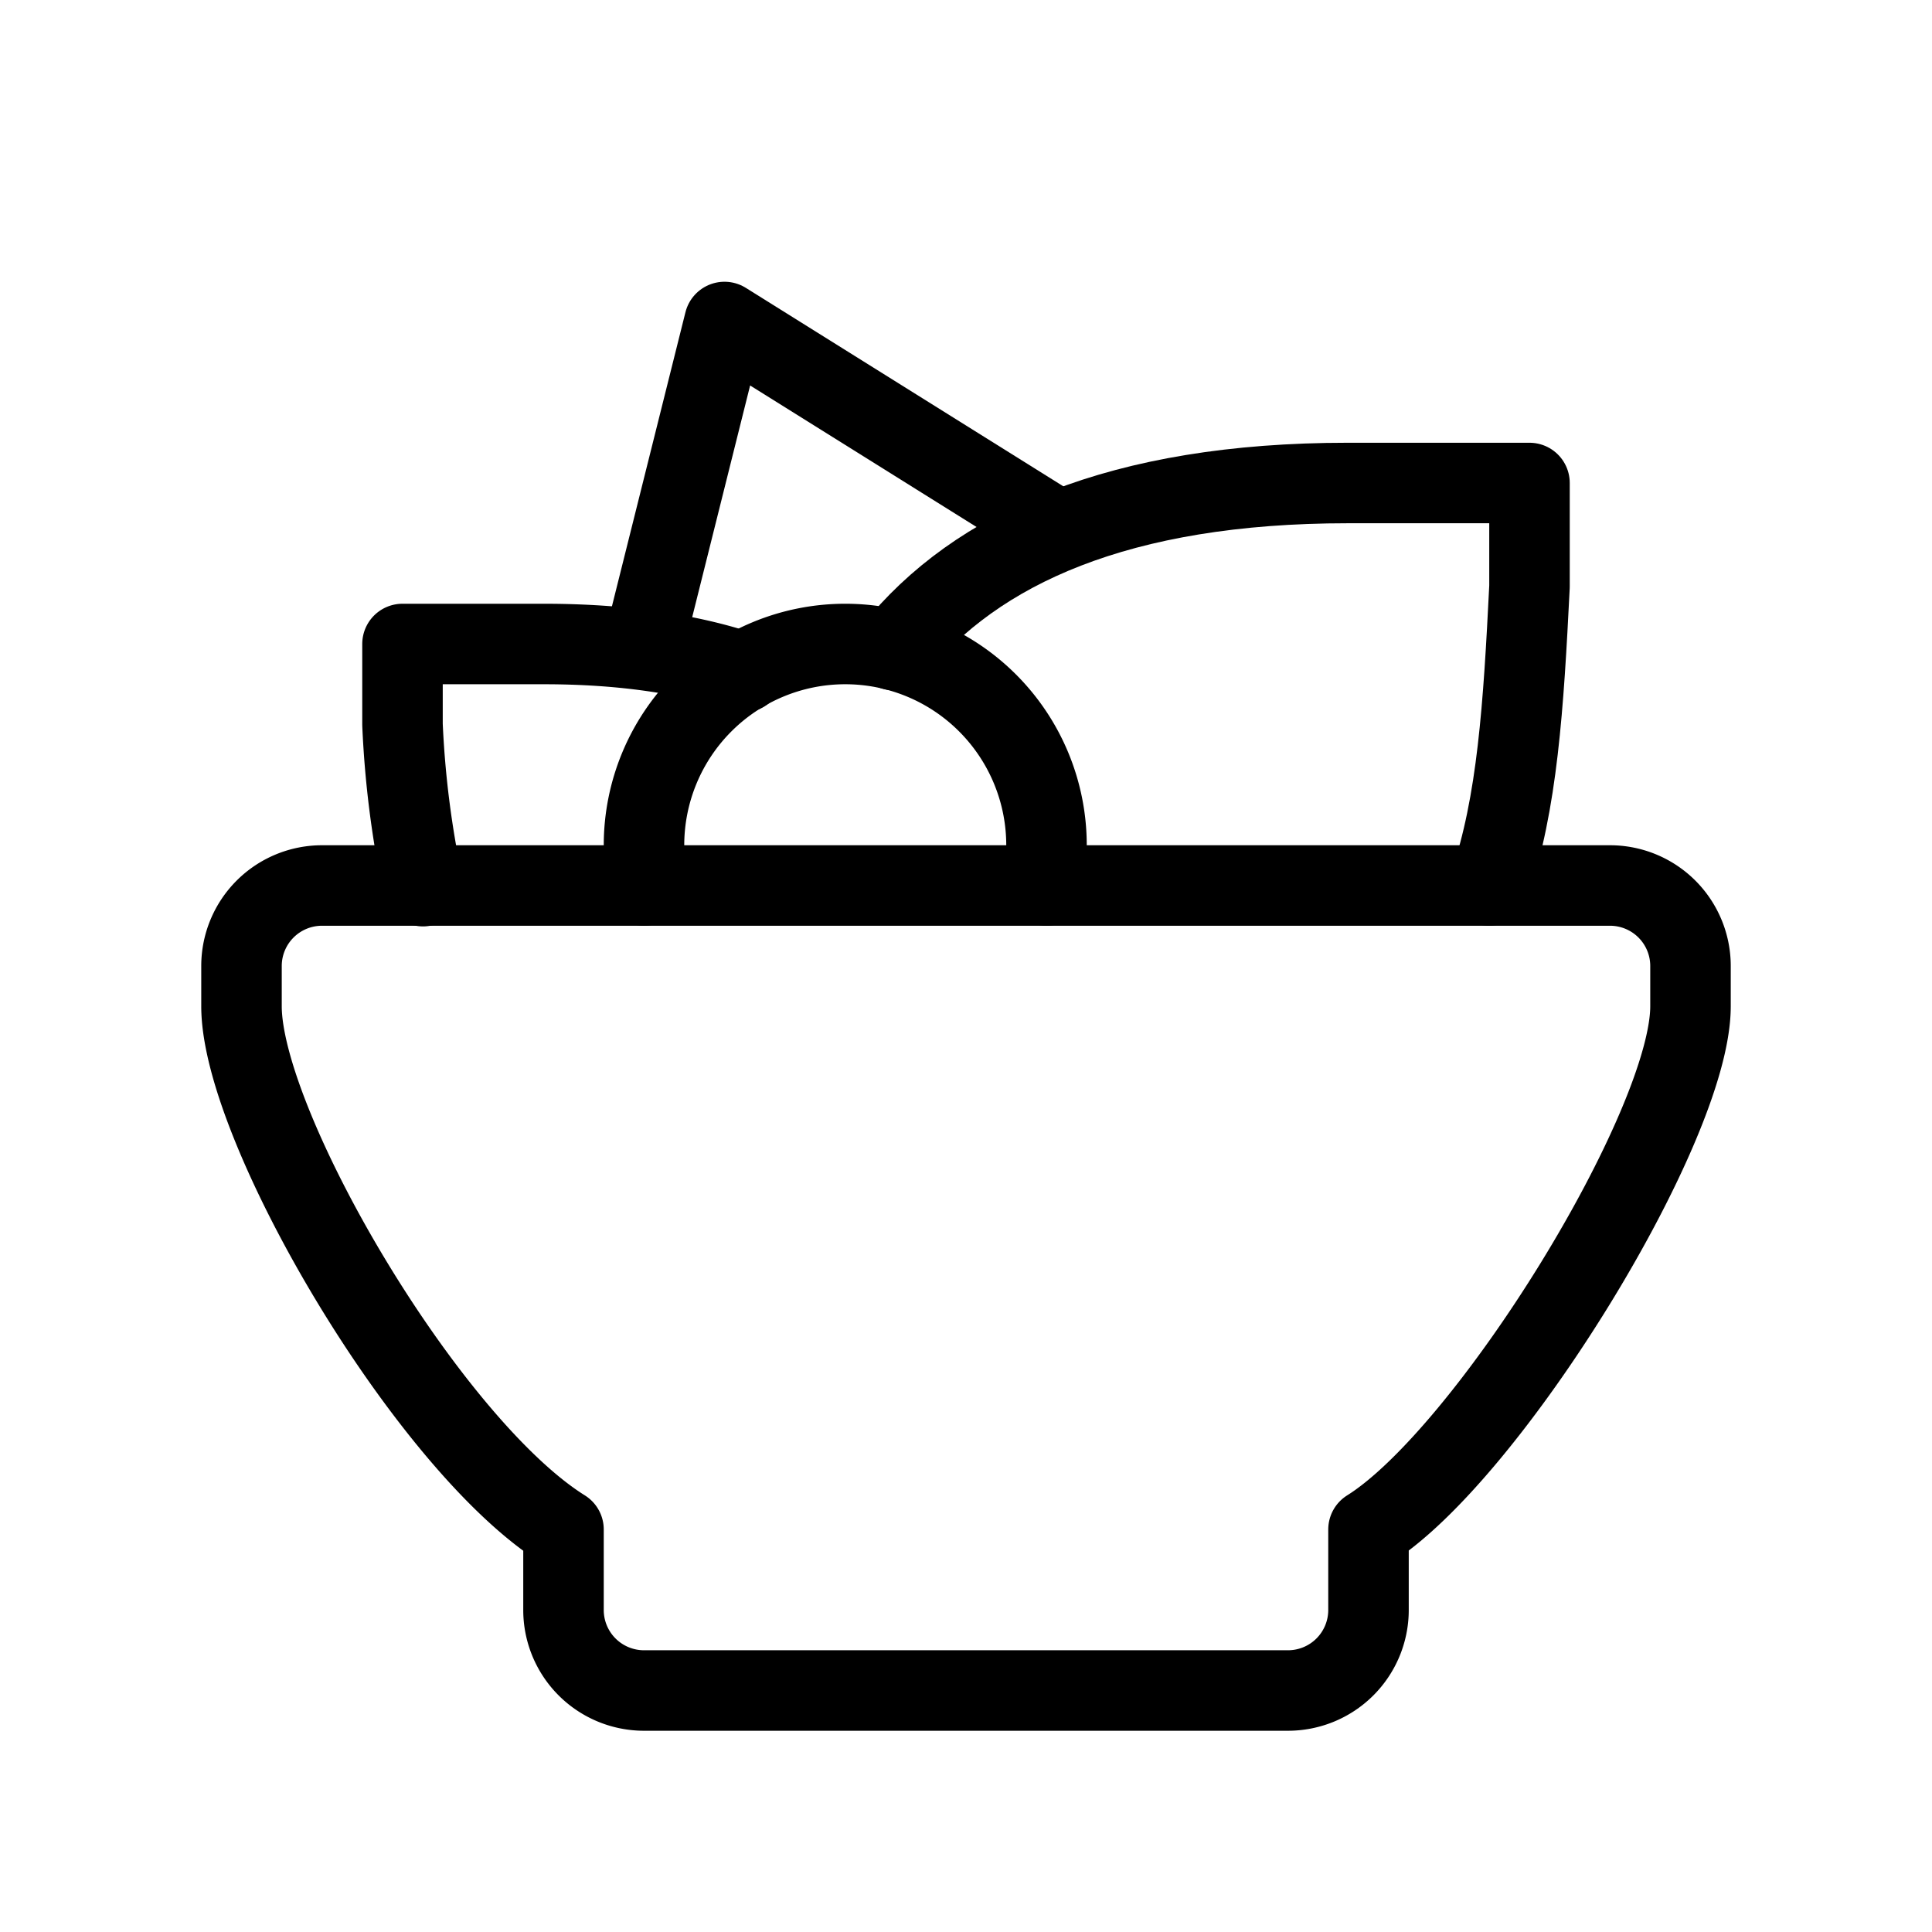 <?xml version="1.0" encoding="UTF-8"?>
<svg xmlns="http://www.w3.org/2000/svg" width="100" height="100" viewBox="0 0 24 24" fill="none" stroke="#000000" stroke-width="1" stroke-linecap="round" stroke-linejoin="round">
  <path d="M4 11h16a1 1 0 0 1 1 1v.5c0 1.5 -2.517 5.573 -4 6.5v1a1 1 0 0 1 -1 1h-8a1 1 0 0 1 -1 -1v-1c-1.687 -1.054 -4 -5 -4 -6.5v-.5a1 1 0 0 1 1 -1z"></path>
  <path d="M18.5 11c.351 -1.017 .426 -2.236 .5 -3.714v-1.286h-2.256c-2.83 0 -4.616 .804 -5.64 2.076"></path>
  <path d="M5.255 11.008a12.204 12.204 0 0 1 -.255 -2.008v-1h1.755c.98 0 1.801 .124 2.479 .35"></path>
  <path d="M8 8l1 -4l4 2.5"></path>
  <path d="M13 11v-.5a2.5 2.5 0 1 0 -5 0v.5"></path>
</svg>
